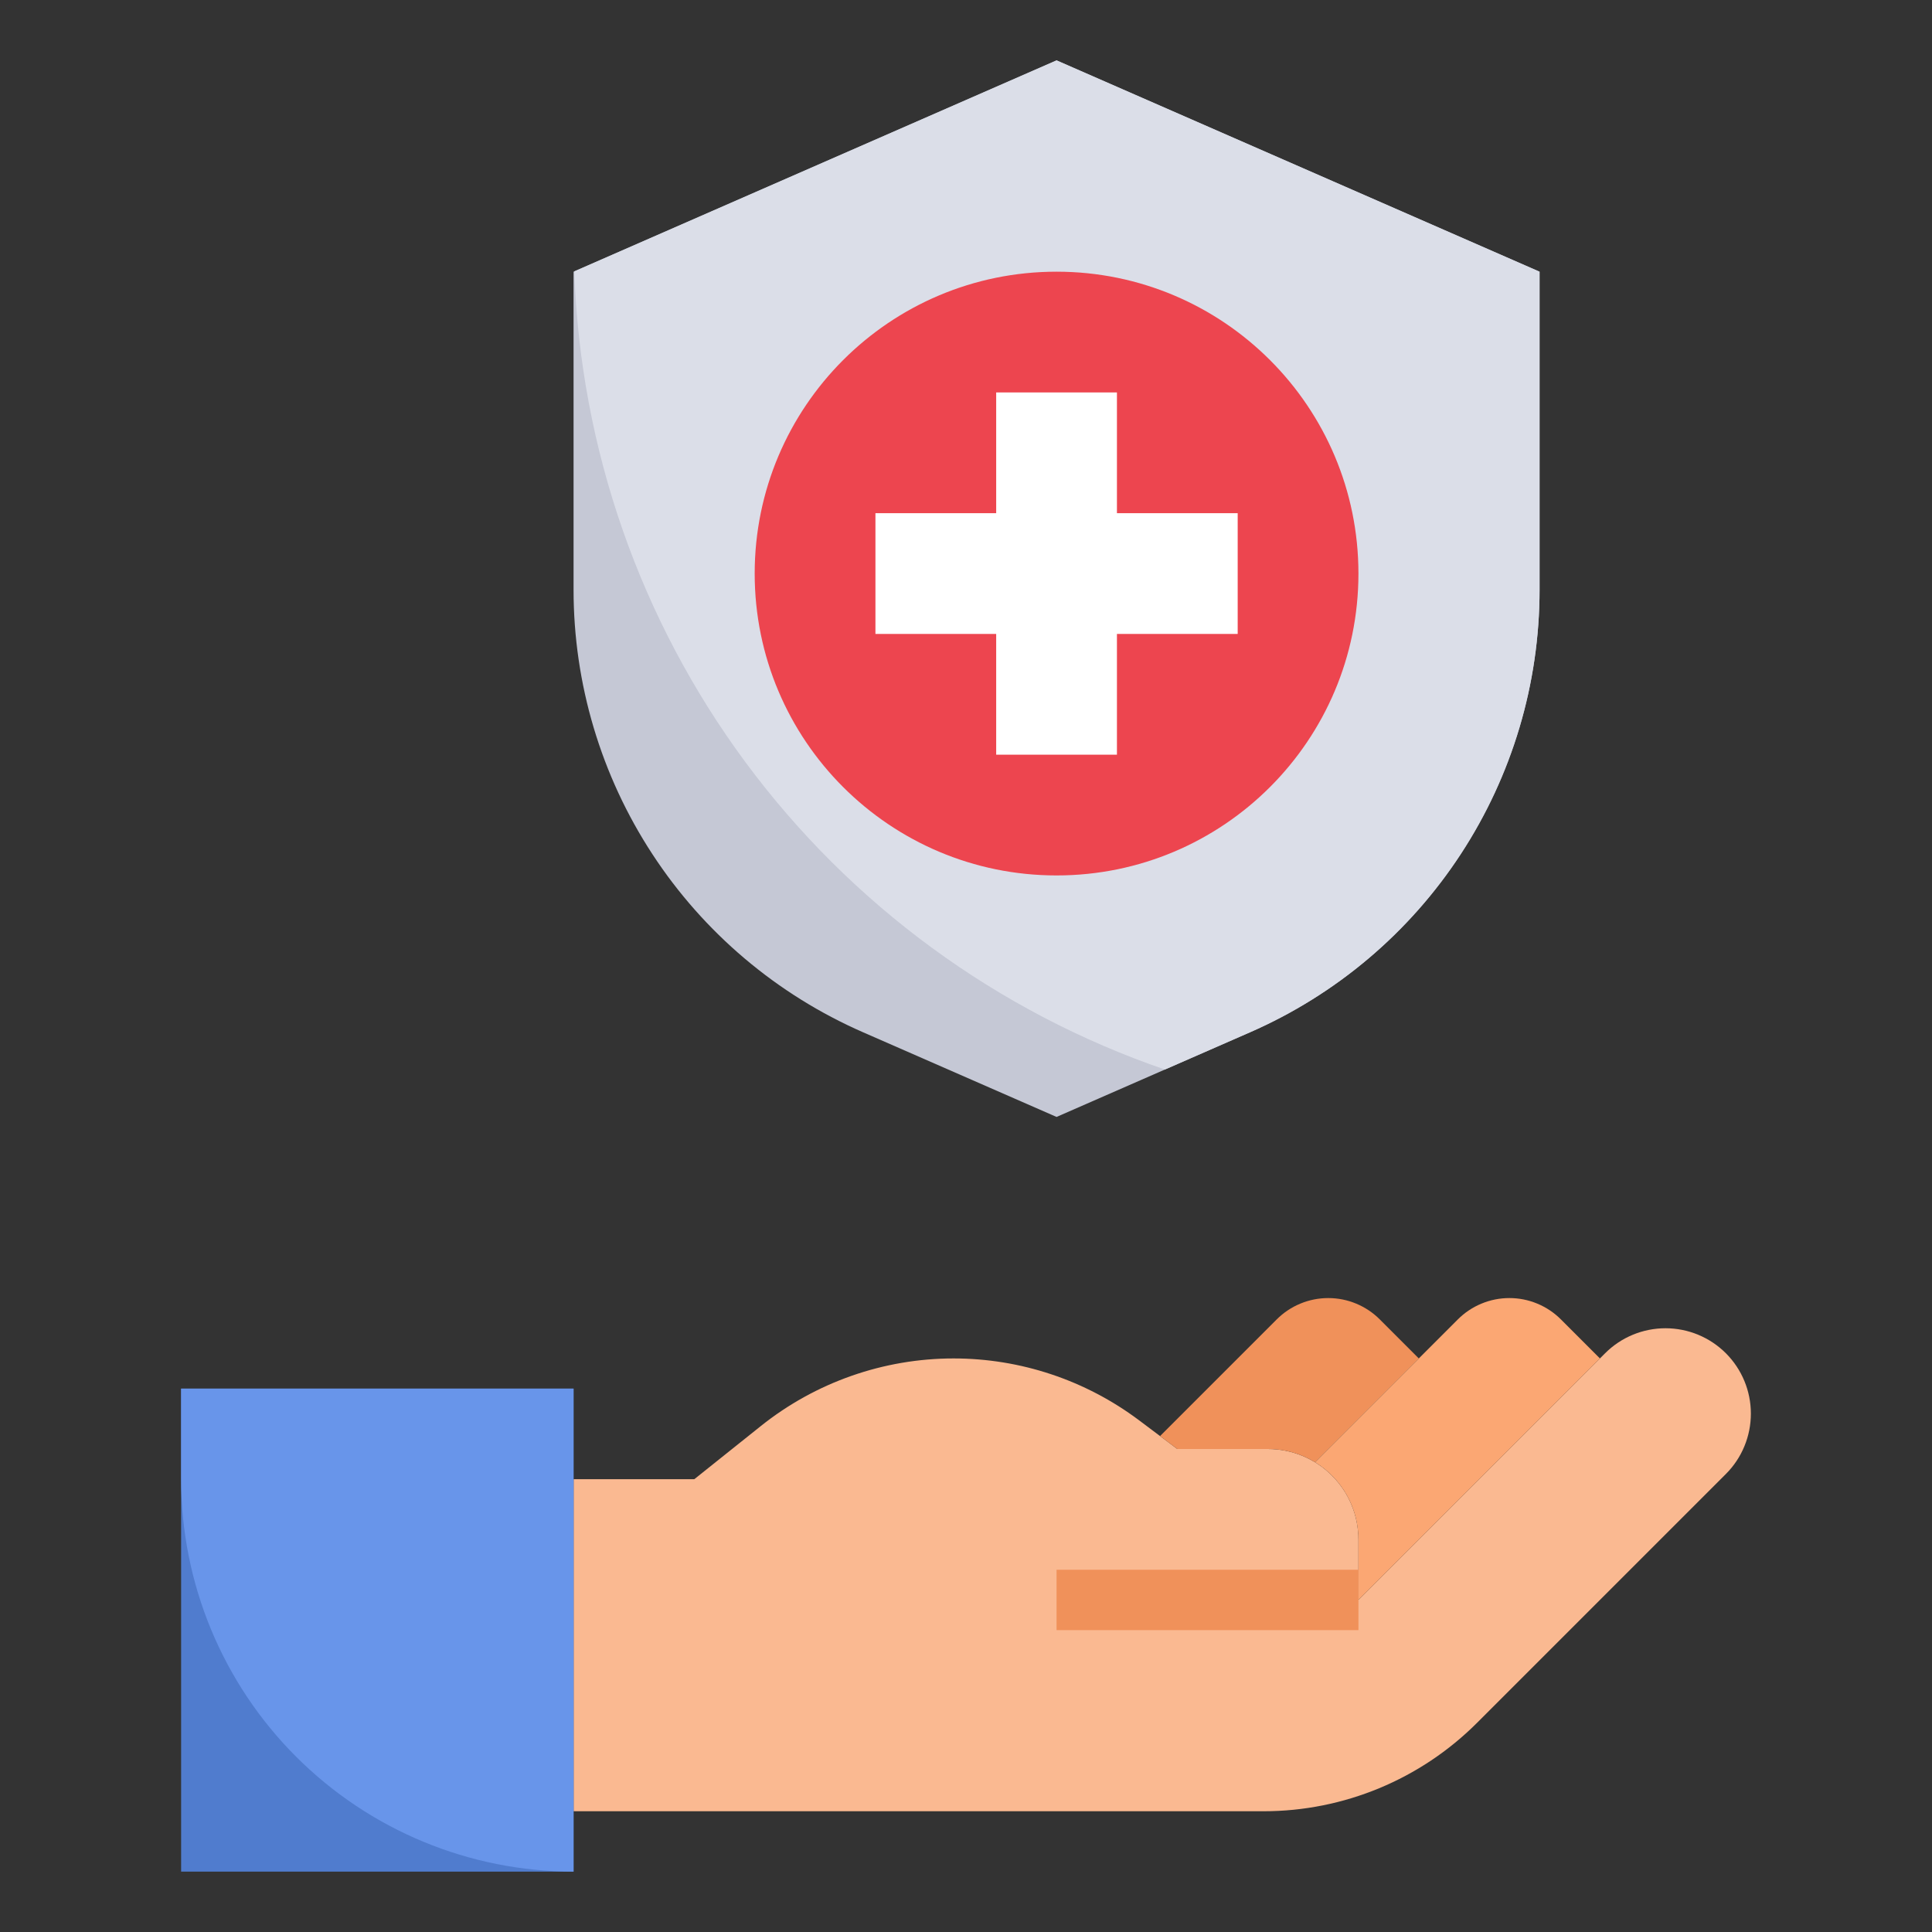 <svg width="64" height="64" viewBox="0 0 64 64" fill="none" xmlns="http://www.w3.org/2000/svg">
<rect x="0" y="0" width="64" height="64" fill="#333333" stroke="none"/>
<path d="M51 9L35 2L19 9V19.536C19 22.647 19.907 25.69 21.61 28.293C23.312 30.897 25.737 32.947 28.587 34.194L35 37L41.413 34.194C44.263 32.947 46.688 30.897 48.39 28.293C50.093 25.69 51 22.647 51 19.536V9Z" fill="#C5C8D5"/>
<path d="M19.025 8.989C19.225 14.859 21.202 20.53 24.696 25.251C28.189 29.973 33.034 33.522 38.589 35.43L41.413 34.194C44.263 32.947 46.688 30.897 48.39 28.293C50.093 25.69 51 22.647 51 19.536V9L35 2L19.025 8.989Z" fill="#DBDEE8"/>
<path d="M19 60H41.858C44.51 60 47.054 58.946 48.929 57.071L57.172 48.828C57.435 48.565 57.643 48.254 57.785 47.91C57.927 47.567 58 47.199 58 46.828C58 46.078 57.702 45.359 57.172 44.828C56.641 44.298 55.922 44 55.172 44C54.801 44 54.433 44.073 54.09 44.215C53.746 44.357 53.435 44.565 53.172 44.828L45 53V51C45 50.204 44.684 49.441 44.121 48.879C43.559 48.316 42.796 48 42 48H39L37.729 47.046C35.957 45.718 33.803 45 31.589 45C29.267 45.001 27.014 45.792 25.2 47.242L23 49H19V60Z" fill="#FAB991"/>
<path d="M43.561 48.438C43.091 48.151 42.551 47.999 42 48H39L38.429 47.571L42.293 43.707C42.517 43.483 42.783 43.305 43.076 43.184C43.369 43.062 43.683 43 44 43C44.317 43 44.631 43.062 44.924 43.184C45.217 43.305 45.483 43.483 45.707 43.707L47 45L43.56 48.44L43.561 48.438Z" fill="#F0915A"/>
<path d="M53 45L45 53V51C45 50.486 44.868 49.98 44.616 49.531C44.364 49.082 44.001 48.706 43.562 48.438L48.293 43.707C48.517 43.483 48.783 43.305 49.076 43.184C49.369 43.062 49.683 43 50 43C50.317 43 50.631 43.062 50.924 43.184C51.217 43.305 51.483 43.483 51.707 43.707L53 45Z" fill="#FBA773"/>
<path d="M35 52H45V54H35V52Z" fill="#F0915A"/>
<path d="M6 46H19V62H6V46Z" fill="#507CCE"/>
<path d="M6 46H19V62C15.552 62 12.246 60.63 9.808 58.192C7.37 55.754 6 52.448 6 49V46Z" fill="#6895EA"/>
<path d="M35 29C40.523 29 45 24.523 45 19C45 13.477 40.523 9 35 9C29.477 9 25 13.477 25 19C25 24.523 29.477 29 35 29Z" fill="#ED454F"/>
<path d="M41 17H37V13H33V17H29V21H33V25H37V21H41V17Z" fill="white"/>
</svg>

